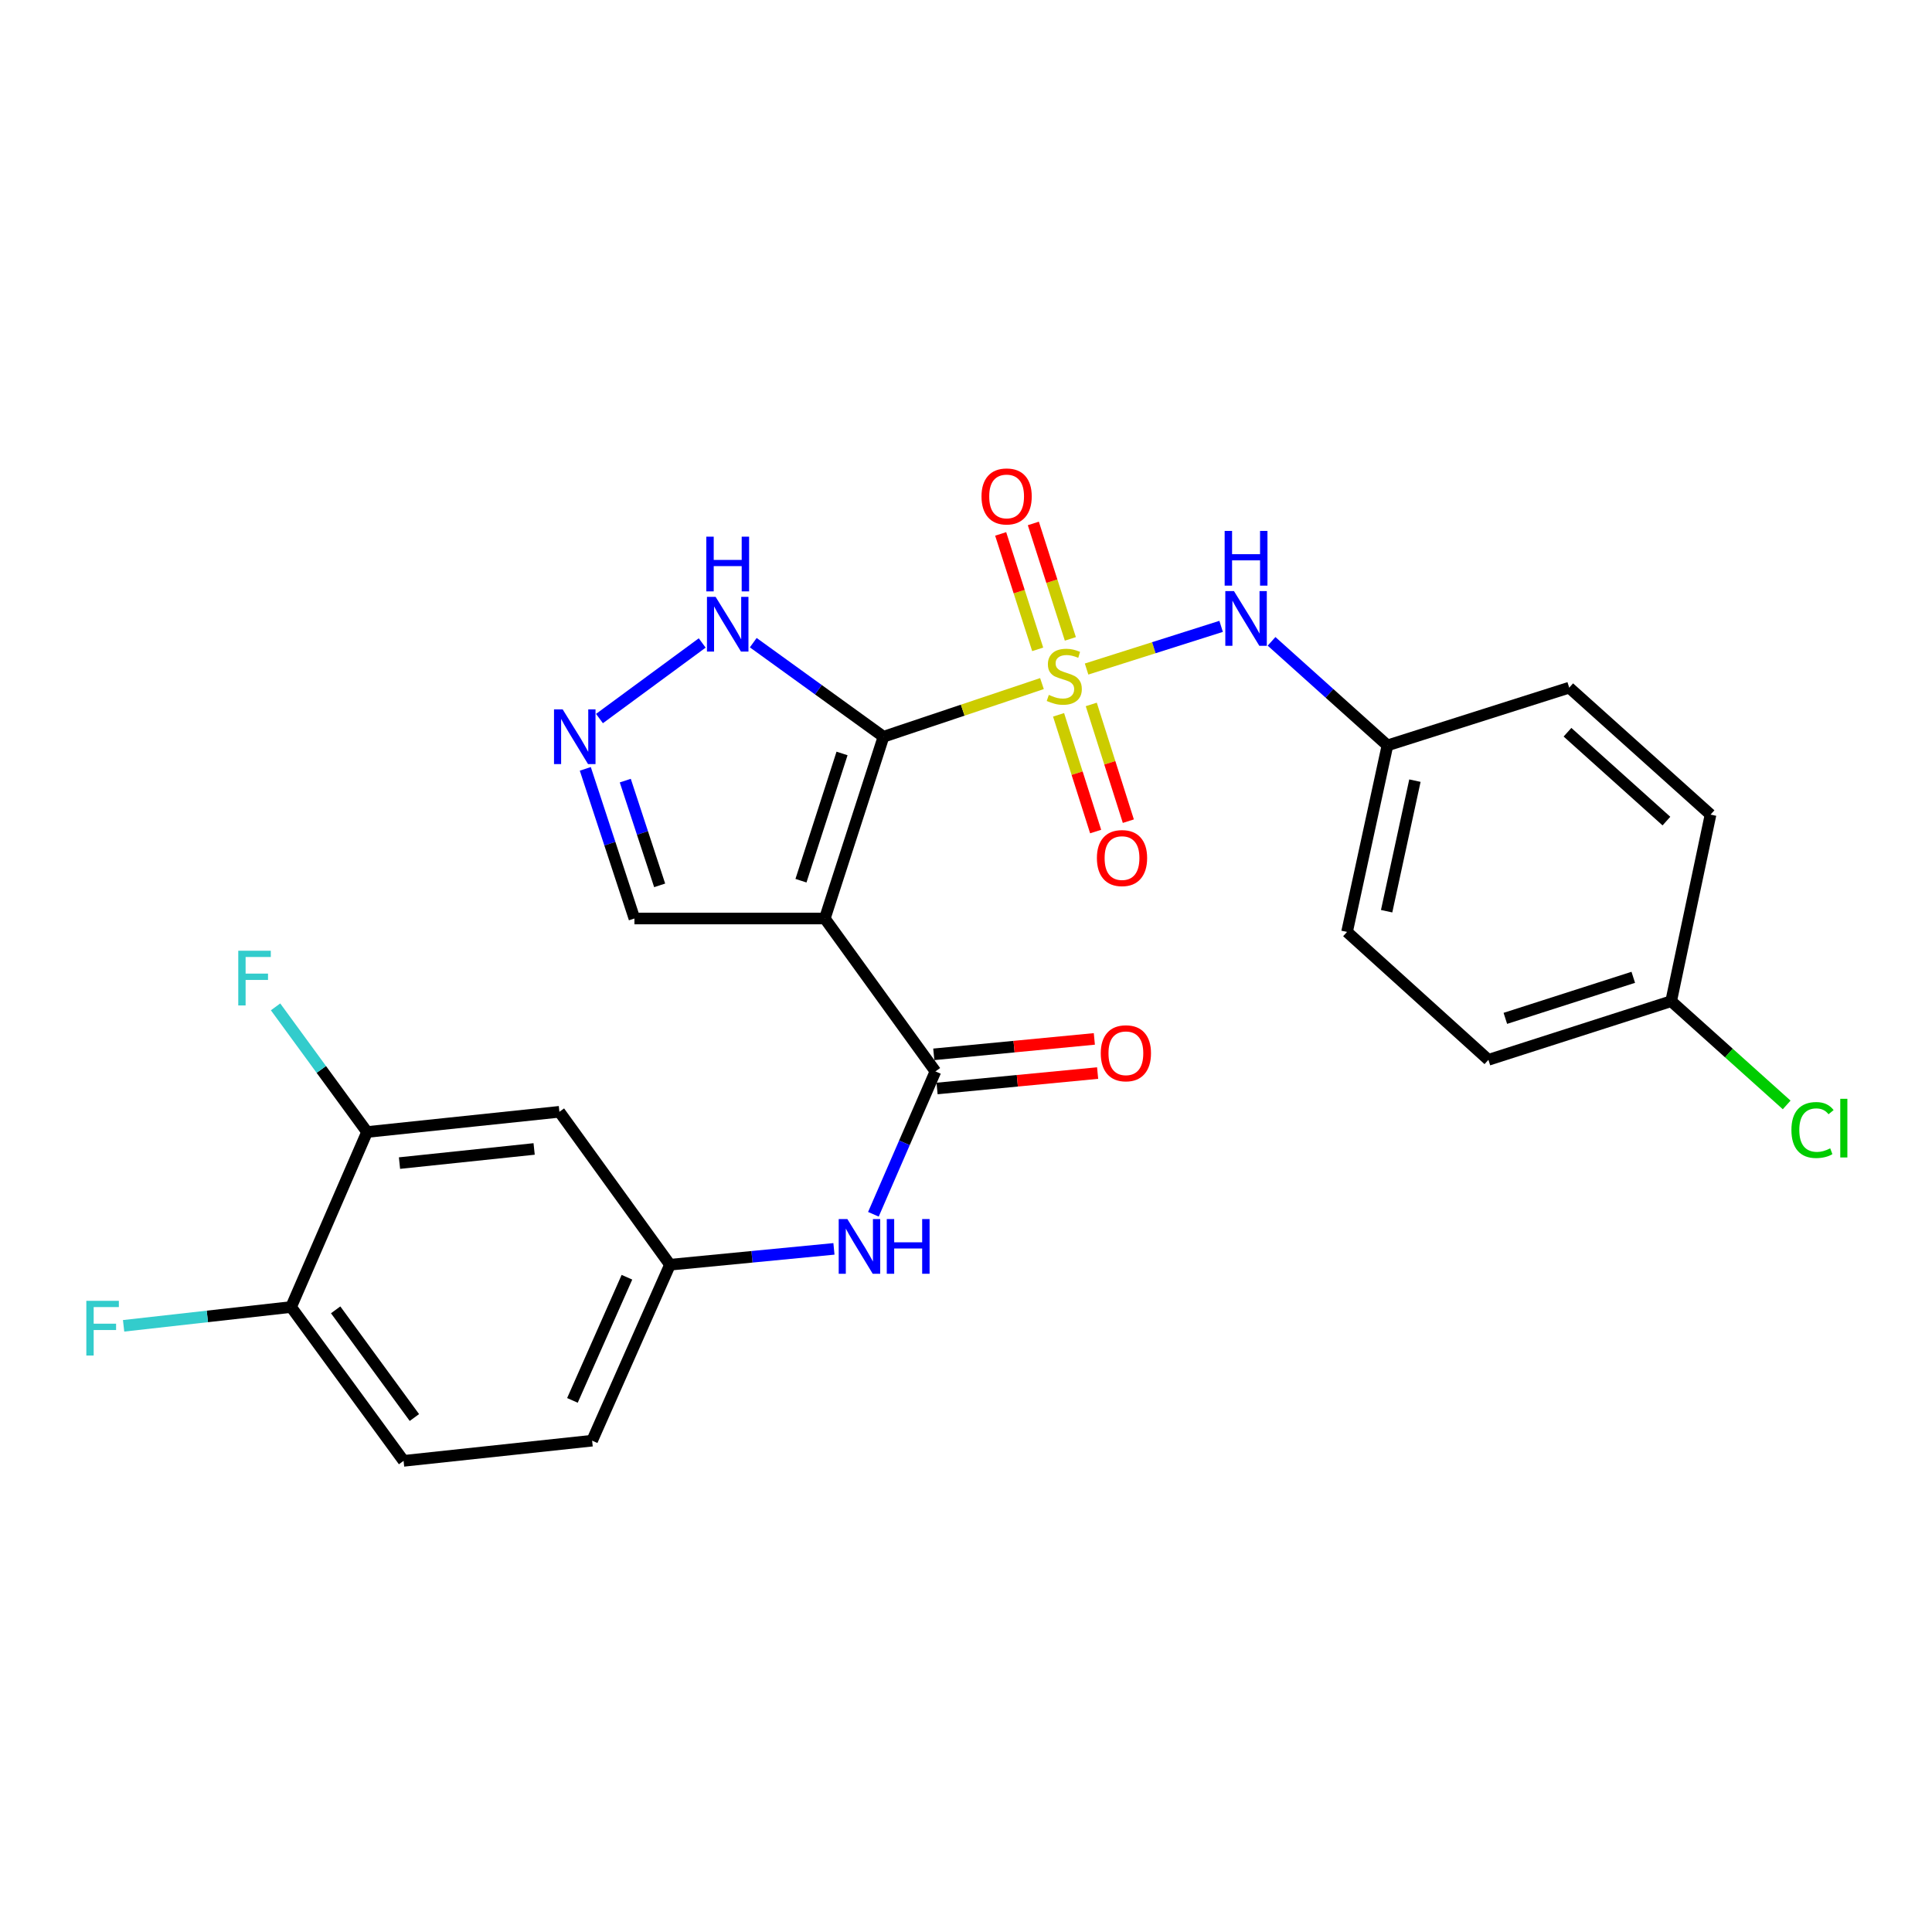 <?xml version='1.0' encoding='iso-8859-1'?>
<svg version='1.1' baseProfile='full'
              xmlns='http://www.w3.org/2000/svg'
                      xmlns:rdkit='http://www.rdkit.org/xml'
                      xmlns:xlink='http://www.w3.org/1999/xlink'
                  xml:space='preserve'
width='1000px' height='1000px' viewBox='0 0 1000 1000'>
<!-- END OF HEADER -->
<rect style='opacity:1.0;fill:#FFFFFF;stroke:none' width='1000' height='1000' x='0' y='0'> </rect>
<path class='bond-0' d='M 457.292,381.329 L 498.307,367.578' style='fill:none;fill-rule:evenodd;stroke:#000000;stroke-width:6px;stroke-linecap:butt;stroke-linejoin:miter;stroke-opacity:1' />
<path class='bond-0' d='M 498.307,367.578 L 539.321,353.827' style='fill:none;fill-rule:evenodd;stroke:#CCCC00;stroke-width:6px;stroke-linecap:butt;stroke-linejoin:miter;stroke-opacity:1' />
<path class='bond-1' d='M 457.292,381.329 L 426.925,475.418' style='fill:none;fill-rule:evenodd;stroke:#000000;stroke-width:6px;stroke-linecap:butt;stroke-linejoin:miter;stroke-opacity:1' />
<path class='bond-1' d='M 435.837,389.988 L 414.581,455.85' style='fill:none;fill-rule:evenodd;stroke:#000000;stroke-width:6px;stroke-linecap:butt;stroke-linejoin:miter;stroke-opacity:1' />
<path class='bond-3' d='M 457.292,381.329 L 423.589,356.986' style='fill:none;fill-rule:evenodd;stroke:#000000;stroke-width:6px;stroke-linecap:butt;stroke-linejoin:miter;stroke-opacity:1' />
<path class='bond-3' d='M 423.589,356.986 L 389.886,332.644' style='fill:none;fill-rule:evenodd;stroke:#0000FF;stroke-width:6px;stroke-linecap:butt;stroke-linejoin:miter;stroke-opacity:1' />
<path class='bond-4' d='M 562.416,346.293 L 597.234,335.249' style='fill:none;fill-rule:evenodd;stroke:#CCCC00;stroke-width:6px;stroke-linecap:butt;stroke-linejoin:miter;stroke-opacity:1' />
<path class='bond-4' d='M 597.234,335.249 L 632.053,324.205' style='fill:none;fill-rule:evenodd;stroke:#0000FF;stroke-width:6px;stroke-linecap:butt;stroke-linejoin:miter;stroke-opacity:1' />
<path class='bond-7' d='M 547.915,369.991 L 557.509,400.2' style='fill:none;fill-rule:evenodd;stroke:#CCCC00;stroke-width:6px;stroke-linecap:butt;stroke-linejoin:miter;stroke-opacity:1' />
<path class='bond-7' d='M 557.509,400.2 L 567.102,430.409' style='fill:none;fill-rule:evenodd;stroke:#FF0000;stroke-width:6px;stroke-linecap:butt;stroke-linejoin:miter;stroke-opacity:1' />
<path class='bond-7' d='M 564.84,364.616 L 574.434,394.825' style='fill:none;fill-rule:evenodd;stroke:#CCCC00;stroke-width:6px;stroke-linecap:butt;stroke-linejoin:miter;stroke-opacity:1' />
<path class='bond-7' d='M 574.434,394.825 L 584.027,425.034' style='fill:none;fill-rule:evenodd;stroke:#FF0000;stroke-width:6px;stroke-linecap:butt;stroke-linejoin:miter;stroke-opacity:1' />
<path class='bond-8' d='M 554.013,330.681 L 544.435,300.806' style='fill:none;fill-rule:evenodd;stroke:#CCCC00;stroke-width:6px;stroke-linecap:butt;stroke-linejoin:miter;stroke-opacity:1' />
<path class='bond-8' d='M 544.435,300.806 L 534.856,270.931' style='fill:none;fill-rule:evenodd;stroke:#FF0000;stroke-width:6px;stroke-linecap:butt;stroke-linejoin:miter;stroke-opacity:1' />
<path class='bond-8' d='M 537.103,336.103 L 527.524,306.228' style='fill:none;fill-rule:evenodd;stroke:#CCCC00;stroke-width:6px;stroke-linecap:butt;stroke-linejoin:miter;stroke-opacity:1' />
<path class='bond-8' d='M 527.524,306.228 L 517.946,276.352' style='fill:none;fill-rule:evenodd;stroke:#FF0000;stroke-width:6px;stroke-linecap:butt;stroke-linejoin:miter;stroke-opacity:1' />
<path class='bond-2' d='M 426.925,475.418 L 484.176,554.561' style='fill:none;fill-rule:evenodd;stroke:#000000;stroke-width:6px;stroke-linecap:butt;stroke-linejoin:miter;stroke-opacity:1' />
<path class='bond-9' d='M 426.925,475.418 L 328.377,475.418' style='fill:none;fill-rule:evenodd;stroke:#000000;stroke-width:6px;stroke-linecap:butt;stroke-linejoin:miter;stroke-opacity:1' />
<path class='bond-6' d='M 484.176,554.561 L 468.124,591.535' style='fill:none;fill-rule:evenodd;stroke:#000000;stroke-width:6px;stroke-linecap:butt;stroke-linejoin:miter;stroke-opacity:1' />
<path class='bond-6' d='M 468.124,591.535 L 452.071,628.509' style='fill:none;fill-rule:evenodd;stroke:#0000FF;stroke-width:6px;stroke-linecap:butt;stroke-linejoin:miter;stroke-opacity:1' />
<path class='bond-13' d='M 485.025,563.399 L 526.577,559.407' style='fill:none;fill-rule:evenodd;stroke:#000000;stroke-width:6px;stroke-linecap:butt;stroke-linejoin:miter;stroke-opacity:1' />
<path class='bond-13' d='M 526.577,559.407 L 568.128,555.415' style='fill:none;fill-rule:evenodd;stroke:#FF0000;stroke-width:6px;stroke-linecap:butt;stroke-linejoin:miter;stroke-opacity:1' />
<path class='bond-13' d='M 483.327,545.722 L 524.878,541.73' style='fill:none;fill-rule:evenodd;stroke:#000000;stroke-width:6px;stroke-linecap:butt;stroke-linejoin:miter;stroke-opacity:1' />
<path class='bond-13' d='M 524.878,541.73 L 566.429,537.738' style='fill:none;fill-rule:evenodd;stroke:#FF0000;stroke-width:6px;stroke-linecap:butt;stroke-linejoin:miter;stroke-opacity:1' />
<path class='bond-5' d='M 363.463,332.8 L 310.285,371.921' style='fill:none;fill-rule:evenodd;stroke:#0000FF;stroke-width:6px;stroke-linecap:butt;stroke-linejoin:miter;stroke-opacity:1' />
<path class='bond-15' d='M 658.156,331.962 L 688.149,358.89' style='fill:none;fill-rule:evenodd;stroke:#0000FF;stroke-width:6px;stroke-linecap:butt;stroke-linejoin:miter;stroke-opacity:1' />
<path class='bond-15' d='M 688.149,358.89 L 718.141,385.817' style='fill:none;fill-rule:evenodd;stroke:#000000;stroke-width:6px;stroke-linecap:butt;stroke-linejoin:miter;stroke-opacity:1' />
<path class='bond-26' d='M 302.957,397.964 L 315.667,436.691' style='fill:none;fill-rule:evenodd;stroke:#0000FF;stroke-width:6px;stroke-linecap:butt;stroke-linejoin:miter;stroke-opacity:1' />
<path class='bond-26' d='M 315.667,436.691 L 328.377,475.418' style='fill:none;fill-rule:evenodd;stroke:#000000;stroke-width:6px;stroke-linecap:butt;stroke-linejoin:miter;stroke-opacity:1' />
<path class='bond-26' d='M 323.643,404.045 L 332.54,431.153' style='fill:none;fill-rule:evenodd;stroke:#0000FF;stroke-width:6px;stroke-linecap:butt;stroke-linejoin:miter;stroke-opacity:1' />
<path class='bond-26' d='M 332.54,431.153 L 341.437,458.262' style='fill:none;fill-rule:evenodd;stroke:#000000;stroke-width:6px;stroke-linecap:butt;stroke-linejoin:miter;stroke-opacity:1' />
<path class='bond-12' d='M 431.648,646.414 L 389.217,650.516' style='fill:none;fill-rule:evenodd;stroke:#0000FF;stroke-width:6px;stroke-linecap:butt;stroke-linejoin:miter;stroke-opacity:1' />
<path class='bond-12' d='M 389.217,650.516 L 346.786,654.619' style='fill:none;fill-rule:evenodd;stroke:#000000;stroke-width:6px;stroke-linecap:butt;stroke-linejoin:miter;stroke-opacity:1' />
<path class='bond-10' d='M 189.991,585.924 L 289.545,575.466' style='fill:none;fill-rule:evenodd;stroke:#000000;stroke-width:6px;stroke-linecap:butt;stroke-linejoin:miter;stroke-opacity:1' />
<path class='bond-10' d='M 206.779,602.016 L 276.467,594.696' style='fill:none;fill-rule:evenodd;stroke:#000000;stroke-width:6px;stroke-linecap:butt;stroke-linejoin:miter;stroke-opacity:1' />
<path class='bond-17' d='M 189.991,585.924 L 166.311,553.536' style='fill:none;fill-rule:evenodd;stroke:#000000;stroke-width:6px;stroke-linecap:butt;stroke-linejoin:miter;stroke-opacity:1' />
<path class='bond-17' d='M 166.311,553.536 L 142.631,521.149' style='fill:none;fill-rule:evenodd;stroke:#33CCCC;stroke-width:6px;stroke-linecap:butt;stroke-linejoin:miter;stroke-opacity:1' />
<path class='bond-28' d='M 189.991,585.924 L 150.666,676.511' style='fill:none;fill-rule:evenodd;stroke:#000000;stroke-width:6px;stroke-linecap:butt;stroke-linejoin:miter;stroke-opacity:1' />
<path class='bond-11' d='M 289.545,575.466 L 346.786,654.619' style='fill:none;fill-rule:evenodd;stroke:#000000;stroke-width:6px;stroke-linecap:butt;stroke-linejoin:miter;stroke-opacity:1' />
<path class='bond-18' d='M 346.786,654.619 L 306.485,745.689' style='fill:none;fill-rule:evenodd;stroke:#000000;stroke-width:6px;stroke-linecap:butt;stroke-linejoin:miter;stroke-opacity:1' />
<path class='bond-18' d='M 324.502,661.093 L 296.291,724.842' style='fill:none;fill-rule:evenodd;stroke:#000000;stroke-width:6px;stroke-linecap:butt;stroke-linejoin:miter;stroke-opacity:1' />
<path class='bond-14' d='M 150.666,676.511 L 208.893,756.137' style='fill:none;fill-rule:evenodd;stroke:#000000;stroke-width:6px;stroke-linecap:butt;stroke-linejoin:miter;stroke-opacity:1' />
<path class='bond-14' d='M 173.735,677.972 L 214.494,733.711' style='fill:none;fill-rule:evenodd;stroke:#000000;stroke-width:6px;stroke-linecap:butt;stroke-linejoin:miter;stroke-opacity:1' />
<path class='bond-20' d='M 150.666,676.511 L 107.322,681.376' style='fill:none;fill-rule:evenodd;stroke:#000000;stroke-width:6px;stroke-linecap:butt;stroke-linejoin:miter;stroke-opacity:1' />
<path class='bond-20' d='M 107.322,681.376 L 63.978,686.241' style='fill:none;fill-rule:evenodd;stroke:#33CCCC;stroke-width:6px;stroke-linecap:butt;stroke-linejoin:miter;stroke-opacity:1' />
<path class='bond-22' d='M 718.141,385.817 L 812.221,355.934' style='fill:none;fill-rule:evenodd;stroke:#000000;stroke-width:6px;stroke-linecap:butt;stroke-linejoin:miter;stroke-opacity:1' />
<path class='bond-23' d='M 718.141,385.817 L 697.226,482.363' style='fill:none;fill-rule:evenodd;stroke:#000000;stroke-width:6px;stroke-linecap:butt;stroke-linejoin:miter;stroke-opacity:1' />
<path class='bond-23' d='M 732.36,404.059 L 717.719,471.641' style='fill:none;fill-rule:evenodd;stroke:#000000;stroke-width:6px;stroke-linecap:butt;stroke-linejoin:miter;stroke-opacity:1' />
<path class='bond-16' d='M 208.893,756.137 L 306.485,745.689' style='fill:none;fill-rule:evenodd;stroke:#000000;stroke-width:6px;stroke-linecap:butt;stroke-linejoin:miter;stroke-opacity:1' />
<path class='bond-19' d='M 864.993,518.215 L 770.4,548.562' style='fill:none;fill-rule:evenodd;stroke:#000000;stroke-width:6px;stroke-linecap:butt;stroke-linejoin:miter;stroke-opacity:1' />
<path class='bond-19' d='M 845.379,505.858 L 779.164,527.101' style='fill:none;fill-rule:evenodd;stroke:#000000;stroke-width:6px;stroke-linecap:butt;stroke-linejoin:miter;stroke-opacity:1' />
<path class='bond-21' d='M 864.993,518.215 L 894.885,545.061' style='fill:none;fill-rule:evenodd;stroke:#000000;stroke-width:6px;stroke-linecap:butt;stroke-linejoin:miter;stroke-opacity:1' />
<path class='bond-21' d='M 894.885,545.061 L 924.778,571.906' style='fill:none;fill-rule:evenodd;stroke:#00CC00;stroke-width:6px;stroke-linecap:butt;stroke-linejoin:miter;stroke-opacity:1' />
<path class='bond-27' d='M 864.993,518.215 L 885.375,421.64' style='fill:none;fill-rule:evenodd;stroke:#000000;stroke-width:6px;stroke-linecap:butt;stroke-linejoin:miter;stroke-opacity:1' />
<path class='bond-24' d='M 812.221,355.934 L 885.375,421.64' style='fill:none;fill-rule:evenodd;stroke:#000000;stroke-width:6px;stroke-linecap:butt;stroke-linejoin:miter;stroke-opacity:1' />
<path class='bond-24' d='M 811.328,379.002 L 862.536,424.996' style='fill:none;fill-rule:evenodd;stroke:#000000;stroke-width:6px;stroke-linecap:butt;stroke-linejoin:miter;stroke-opacity:1' />
<path class='bond-25' d='M 697.226,482.363 L 770.4,548.562' style='fill:none;fill-rule:evenodd;stroke:#000000;stroke-width:6px;stroke-linecap:butt;stroke-linejoin:miter;stroke-opacity:1' />
<path  class='atom-1' d='M 542.868 359.676
Q 543.188 359.796, 544.508 360.356
Q 545.828 360.916, 547.268 361.276
Q 548.748 361.596, 550.188 361.596
Q 552.868 361.596, 554.428 360.316
Q 555.988 358.996, 555.988 356.716
Q 555.988 355.156, 555.188 354.196
Q 554.428 353.236, 553.228 352.716
Q 552.028 352.196, 550.028 351.596
Q 547.508 350.836, 545.988 350.116
Q 544.508 349.396, 543.428 347.876
Q 542.388 346.356, 542.388 343.796
Q 542.388 340.236, 544.788 338.036
Q 547.228 335.836, 552.028 335.836
Q 555.308 335.836, 559.028 337.396
L 558.108 340.476
Q 554.708 339.076, 552.148 339.076
Q 549.388 339.076, 547.868 340.236
Q 546.348 341.356, 546.388 343.316
Q 546.388 344.836, 547.148 345.756
Q 547.948 346.676, 549.068 347.196
Q 550.228 347.716, 552.148 348.316
Q 554.708 349.116, 556.228 349.916
Q 557.748 350.716, 558.828 352.356
Q 559.948 353.956, 559.948 356.716
Q 559.948 360.636, 557.308 362.756
Q 554.708 364.836, 550.348 364.836
Q 547.828 364.836, 545.908 364.276
Q 544.028 363.756, 541.788 362.836
L 542.868 359.676
' fill='#CCCC00'/>
<path  class='atom-4' d='M 370.4 308.931
L 379.68 323.931
Q 380.6 325.411, 382.08 328.091
Q 383.56 330.771, 383.64 330.931
L 383.64 308.931
L 387.4 308.931
L 387.4 337.251
L 383.52 337.251
L 373.56 320.851
Q 372.4 318.931, 371.16 316.731
Q 369.96 314.531, 369.6 313.851
L 369.6 337.251
L 365.92 337.251
L 365.92 308.931
L 370.4 308.931
' fill='#0000FF'/>
<path  class='atom-4' d='M 365.58 277.779
L 369.42 277.779
L 369.42 289.819
L 383.9 289.819
L 383.9 277.779
L 387.74 277.779
L 387.74 306.099
L 383.9 306.099
L 383.9 293.019
L 369.42 293.019
L 369.42 306.099
L 365.58 306.099
L 365.58 277.779
' fill='#0000FF'/>
<path  class='atom-5' d='M 638.698 305.952
L 647.978 320.952
Q 648.898 322.432, 650.378 325.112
Q 651.858 327.792, 651.938 327.952
L 651.938 305.952
L 655.698 305.952
L 655.698 334.272
L 651.818 334.272
L 641.858 317.872
Q 640.698 315.952, 639.458 313.752
Q 638.258 311.552, 637.898 310.872
L 637.898 334.272
L 634.218 334.272
L 634.218 305.952
L 638.698 305.952
' fill='#0000FF'/>
<path  class='atom-5' d='M 633.878 274.8
L 637.718 274.8
L 637.718 286.84
L 652.198 286.84
L 652.198 274.8
L 656.038 274.8
L 656.038 303.12
L 652.198 303.12
L 652.198 290.04
L 637.718 290.04
L 637.718 303.12
L 633.878 303.12
L 633.878 274.8
' fill='#0000FF'/>
<path  class='atom-6' d='M 291.237 367.169
L 300.517 382.169
Q 301.437 383.649, 302.917 386.329
Q 304.397 389.009, 304.477 389.169
L 304.477 367.169
L 308.237 367.169
L 308.237 395.489
L 304.357 395.489
L 294.397 379.089
Q 293.237 377.169, 291.997 374.969
Q 290.797 372.769, 290.437 372.089
L 290.437 395.489
L 286.757 395.489
L 286.757 367.169
L 291.237 367.169
' fill='#0000FF'/>
<path  class='atom-7' d='M 438.591 630.978
L 447.871 645.978
Q 448.791 647.458, 450.271 650.138
Q 451.751 652.818, 451.831 652.978
L 451.831 630.978
L 455.591 630.978
L 455.591 659.298
L 451.711 659.298
L 441.751 642.898
Q 440.591 640.978, 439.351 638.778
Q 438.151 636.578, 437.791 635.898
L 437.791 659.298
L 434.111 659.298
L 434.111 630.978
L 438.591 630.978
' fill='#0000FF'/>
<path  class='atom-7' d='M 458.991 630.978
L 462.831 630.978
L 462.831 643.018
L 477.311 643.018
L 477.311 630.978
L 481.151 630.978
L 481.151 659.298
L 477.311 659.298
L 477.311 646.218
L 462.831 646.218
L 462.831 659.298
L 458.991 659.298
L 458.991 630.978
' fill='#0000FF'/>
<path  class='atom-8' d='M 567.752 444.135
Q 567.752 437.335, 571.112 433.535
Q 574.472 429.735, 580.752 429.735
Q 587.032 429.735, 590.392 433.535
Q 593.752 437.335, 593.752 444.135
Q 593.752 451.015, 590.352 454.935
Q 586.952 458.815, 580.752 458.815
Q 574.512 458.815, 571.112 454.935
Q 567.752 451.055, 567.752 444.135
M 580.752 455.615
Q 585.072 455.615, 587.392 452.735
Q 589.752 449.815, 589.752 444.135
Q 589.752 438.575, 587.392 435.775
Q 585.072 432.935, 580.752 432.935
Q 576.432 432.935, 574.072 435.735
Q 571.752 438.535, 571.752 444.135
Q 571.752 449.855, 574.072 452.735
Q 576.432 455.615, 580.752 455.615
' fill='#FF0000'/>
<path  class='atom-9' d='M 508.025 256.953
Q 508.025 250.153, 511.385 246.353
Q 514.745 242.553, 521.025 242.553
Q 527.305 242.553, 530.665 246.353
Q 534.025 250.153, 534.025 256.953
Q 534.025 263.833, 530.625 267.753
Q 527.225 271.633, 521.025 271.633
Q 514.785 271.633, 511.385 267.753
Q 508.025 263.873, 508.025 256.953
M 521.025 268.433
Q 525.345 268.433, 527.665 265.553
Q 530.025 262.633, 530.025 256.953
Q 530.025 251.393, 527.665 248.593
Q 525.345 245.753, 521.025 245.753
Q 516.705 245.753, 514.345 248.553
Q 512.025 251.353, 512.025 256.953
Q 512.025 262.673, 514.345 265.553
Q 516.705 268.433, 521.025 268.433
' fill='#FF0000'/>
<path  class='atom-14' d='M 569.754 545.169
Q 569.754 538.369, 573.114 534.569
Q 576.474 530.769, 582.754 530.769
Q 589.034 530.769, 592.394 534.569
Q 595.754 538.369, 595.754 545.169
Q 595.754 552.049, 592.354 555.969
Q 588.954 559.849, 582.754 559.849
Q 576.514 559.849, 573.114 555.969
Q 569.754 552.089, 569.754 545.169
M 582.754 556.649
Q 587.074 556.649, 589.394 553.769
Q 591.754 550.849, 591.754 545.169
Q 591.754 539.609, 589.394 536.809
Q 587.074 533.969, 582.754 533.969
Q 578.434 533.969, 576.074 536.769
Q 573.754 539.569, 573.754 545.169
Q 573.754 550.889, 576.074 553.769
Q 578.434 556.649, 582.754 556.649
' fill='#FF0000'/>
<path  class='atom-18' d='M 123.323 492.098
L 140.163 492.098
L 140.163 495.338
L 127.123 495.338
L 127.123 503.938
L 138.723 503.938
L 138.723 507.218
L 127.123 507.218
L 127.123 520.418
L 123.323 520.418
L 123.323 492.098
' fill='#33CCCC'/>
<path  class='atom-21' d='M 44.684 673.301
L 61.524 673.301
L 61.524 676.541
L 48.484 676.541
L 48.484 685.141
L 60.084 685.141
L 60.084 688.421
L 48.484 688.421
L 48.484 701.621
L 44.684 701.621
L 44.684 673.301
' fill='#33CCCC'/>
<path  class='atom-22' d='M 927.237 584.901
Q 927.237 577.861, 930.517 574.181
Q 933.837 570.461, 940.117 570.461
Q 945.957 570.461, 949.077 574.581
L 946.437 576.741
Q 944.157 573.741, 940.117 573.741
Q 935.837 573.741, 933.557 576.621
Q 931.317 579.461, 931.317 584.901
Q 931.317 590.501, 933.637 593.381
Q 935.997 596.261, 940.557 596.261
Q 943.677 596.261, 947.317 594.381
L 948.437 597.381
Q 946.957 598.341, 944.717 598.901
Q 942.477 599.461, 939.997 599.461
Q 933.837 599.461, 930.517 595.701
Q 927.237 591.941, 927.237 584.901
' fill='#00CC00'/>
<path  class='atom-22' d='M 952.517 568.741
L 956.197 568.741
L 956.197 599.101
L 952.517 599.101
L 952.517 568.741
' fill='#00CC00'/>
</svg>
